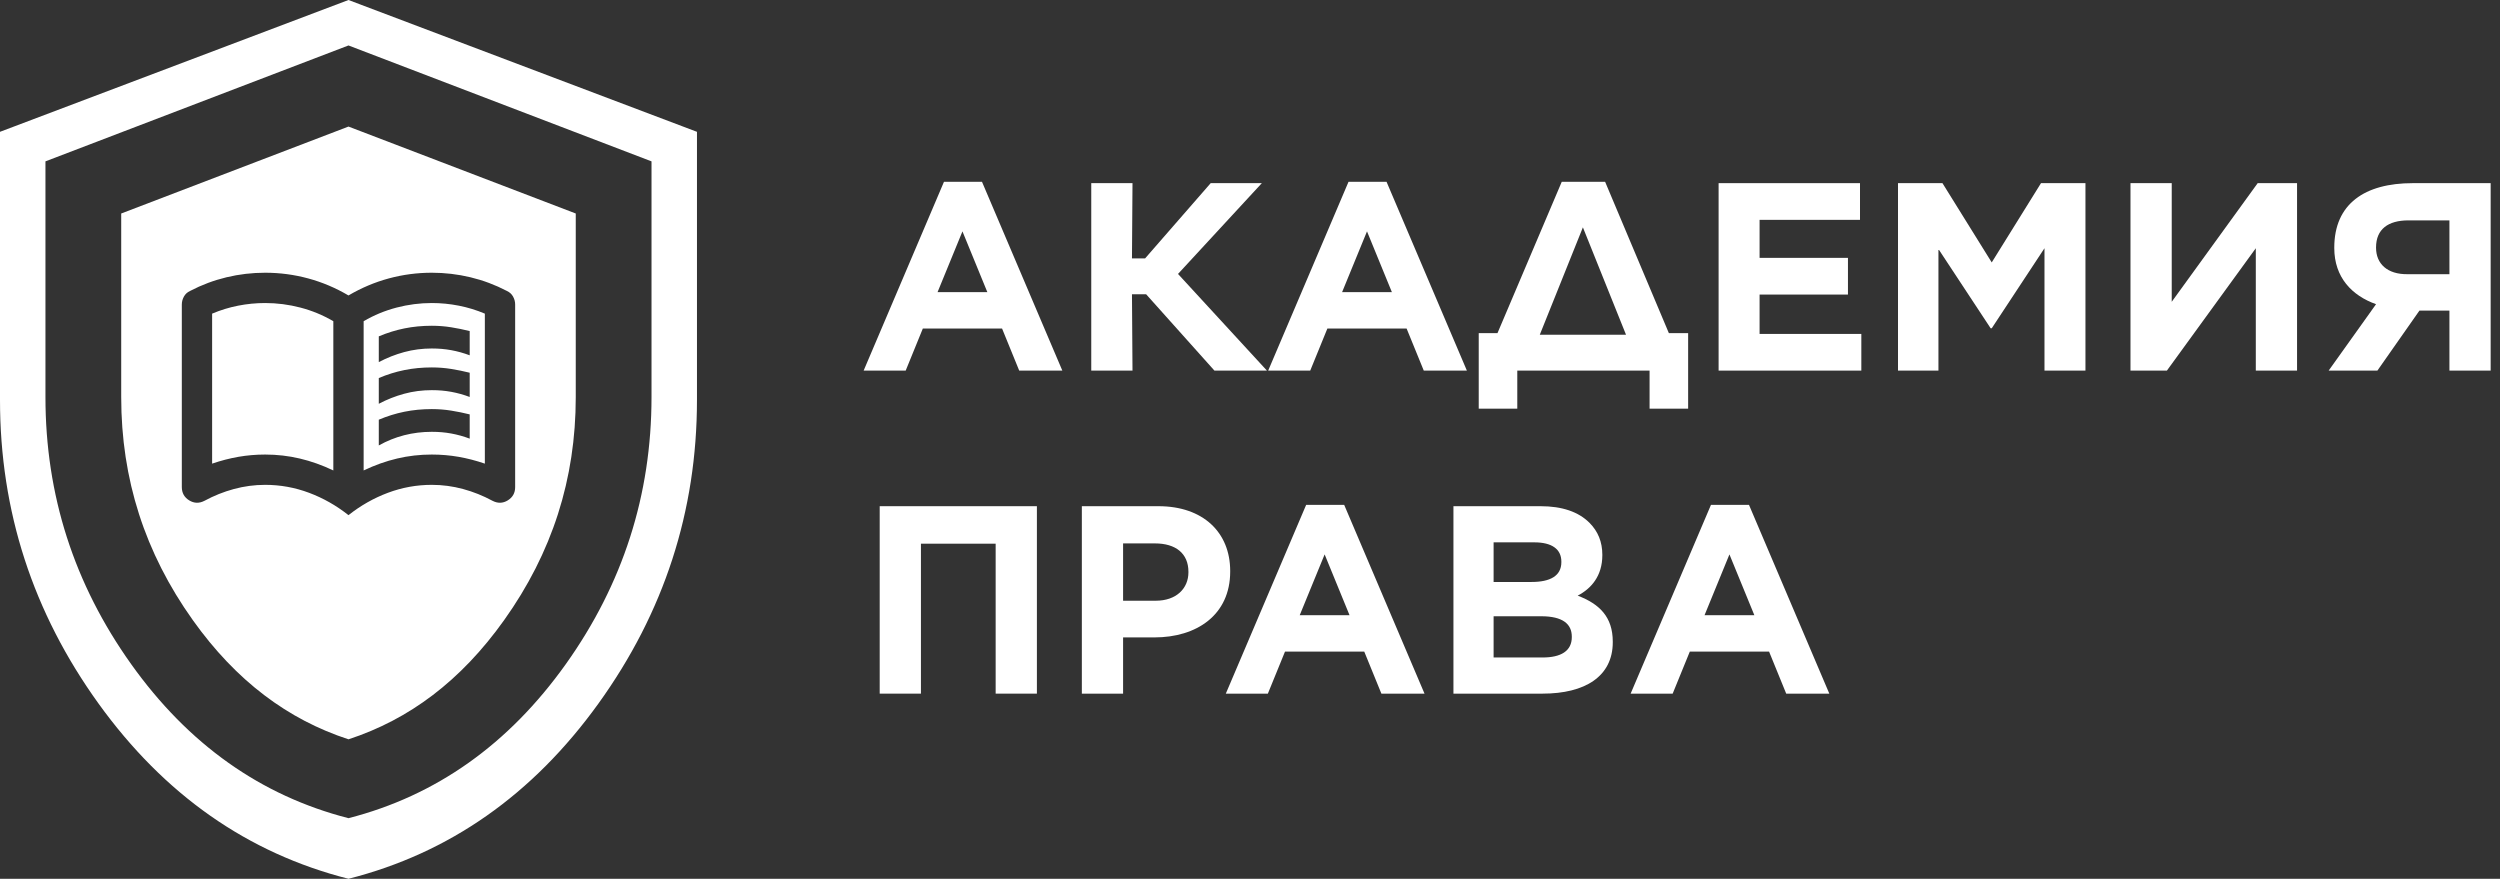 <?xml version="1.0" encoding="UTF-8"?> <svg xmlns="http://www.w3.org/2000/svg" width="165" height="58" viewBox="0 0 165 58" fill="none"><rect x="0" y="0" width="165" height="58" fill="#333333" stroke="none"/> <path d="M57 24.46H59.775L60.906 21.685H66.137L67.268 24.46H70.114L64.812 12H62.302L57 24.46ZM61.878 19.282L63.522 15.27L65.165 19.282H61.878Z" fill="white"></path> <path d="M72.023 24.46H74.745L74.71 19.423H75.646L80.153 24.46H83.617L77.749 18.08L83.281 12.088H79.906L75.576 17.055H74.71L74.745 12.088H72.023V24.46Z" fill="white"></path> <path d="M83.7 24.46H86.475L87.606 21.685H92.837L93.969 24.46H96.814L91.512 12H89.002L83.7 24.46ZM88.578 19.282L90.222 15.27L91.865 19.282H88.578Z" fill="white"></path> <path d="M97.596 21.986V26.97H100.141V24.46H108.872V26.97H111.417V21.986H110.145L105.938 12H103.075L98.834 21.986H97.596ZM104.471 15.005L107.317 22.092H101.626L104.471 15.005Z" fill="white"></path> <path d="M113.428 24.46H122.848V22.039H116.132V19.441H121.965V17.019H116.132V14.51H122.76V12.088H113.428V24.46Z" fill="white"></path> <path d="M125.268 24.46H127.937V16.436L131.383 21.667H131.454L134.936 16.383V24.46H137.64V12.088H134.706L131.454 17.32L128.202 12.088H125.268V24.46Z" fill="white"></path> <path d="M151.605 24.46V12.088H149.007L143.334 19.918V12.088H140.612V24.46H143.015L148.883 16.383V24.46H151.605Z" fill="white"></path> <path d="M164.383 12.088H159.24C156.077 12.088 154.062 13.449 154.062 16.348V16.365C154.062 18.309 155.229 19.511 156.819 20.077L153.691 24.46H156.908L159.682 20.501H161.662V24.46H164.383V12.088ZM161.662 14.545V18.097H158.905C157.561 18.115 156.819 17.408 156.819 16.348V16.33C156.819 15.128 157.614 14.545 158.958 14.545H161.662Z" fill="white"></path> <path d="M58.06 45.78H60.782V35.883H65.713V45.78H68.435V33.409H58.06V45.78Z" fill="white"></path> <path d="M71.402 45.78H74.124V42.069H76.191C78.966 42.069 81.193 40.602 81.193 37.721V37.686C81.193 35.141 79.408 33.409 76.457 33.409H71.402V45.78ZM74.124 39.648V35.865H76.227C77.588 35.865 78.436 36.519 78.436 37.739V37.774C78.436 38.835 77.641 39.648 76.28 39.648H74.124Z" fill="white"></path> <path d="M80.904 45.78H83.679L84.81 43.006H90.041L91.172 45.78H94.018L88.716 33.321H86.206L80.904 45.78ZM85.782 40.602L87.426 36.59L89.069 40.602H85.782Z" fill="white"></path> <path d="M95.927 45.78H101.813C104.605 45.78 106.443 44.649 106.443 42.387V42.352C106.443 40.708 105.559 39.86 104.128 39.312C105.012 38.852 105.754 38.022 105.754 36.643V36.608C105.754 35.777 105.471 35.07 104.906 34.505C104.181 33.78 103.103 33.409 101.671 33.409H95.927V45.78ZM103.05 37.103C103.05 38.022 102.29 38.41 101.088 38.41H98.578V35.795H101.265C102.414 35.795 103.05 36.237 103.05 37.067V37.103ZM103.739 42.051C103.739 42.97 103.014 43.394 101.813 43.394H98.578V40.673H101.724C103.138 40.673 103.739 41.185 103.739 42.016V42.051Z" fill="white"></path> <path d="M107.622 45.78H110.396L111.527 43.006H116.759L117.89 45.78H120.735L115.433 33.321H112.924L107.622 45.78ZM112.5 40.602L114.143 36.59L115.787 40.602H112.5Z" fill="white"></path> <path fill-rule="evenodd" clip-rule="evenodd" d="M23 58C16.34 56.308 10.841 52.453 6.503 46.435C2.166 40.416 -0.002 33.735 2.54763e-06 26.39V8.7L23 0L46 8.7V26.39C46 33.737 43.831 40.419 39.494 46.438C35.157 52.456 29.659 56.31 23 58ZM8 26.205V26.206C7.999 31.617 9.555 36.478 12.727 40.929C15.586 44.941 18.996 47.486 23 48.795C27.003 47.487 30.411 44.944 33.271 40.931C36.443 36.481 38 31.618 38 26.205V14.091L23 8.353L8 14.091V26.205ZM3 10.65V26.205C2.998 32.663 4.883 38.538 8.655 43.831C12.427 49.123 17.208 52.513 23 54C28.79 52.514 33.571 49.125 37.343 43.833C41.114 38.541 43 32.665 43 26.205V10.65L23 3L3 10.65ZM25 22.2V23.9C25.533 23.617 26.092 23.397 26.675 23.238C27.258 23.079 27.867 23 28.5 23C28.949 22.999 29.378 23.037 29.787 23.112C30.196 23.187 30.6 23.3 31 23.45V21.85C30.6 21.75 30.192 21.667 29.775 21.6C29.358 21.533 28.933 21.5 28.5 21.5C27.867 21.5 27.263 21.558 26.688 21.675C26.113 21.792 25.55 21.967 25 22.2ZM25 27.7V29.4C25.533 29.1 26.092 28.875 26.675 28.725C27.258 28.575 27.867 28.5 28.5 28.5C28.949 28.499 29.378 28.537 29.787 28.612C30.196 28.687 30.6 28.8 31 28.95V27.35C30.6 27.25 30.192 27.167 29.775 27.1C29.358 27.033 28.933 27 28.5 27C27.867 27 27.263 27.058 26.688 27.175C26.113 27.292 25.55 27.467 25 27.7ZM25 24.95V26.65C25.533 26.367 26.092 26.147 26.675 25.988C27.258 25.829 27.867 25.75 28.5 25.75C28.949 25.749 29.378 25.787 29.787 25.862C30.196 25.937 30.6 26.05 31 26.2V24.6C30.6 24.5 30.192 24.417 29.775 24.35C29.358 24.283 28.933 24.25 28.5 24.25C27.867 24.25 27.263 24.308 26.688 24.425C26.113 24.542 25.55 24.717 25 24.95ZM19.788 30.263C19.046 30.088 18.283 30 17.5 30C16.901 30 16.313 30.05 15.738 30.15C15.163 30.25 14.583 30.4 14 30.6V20.7C14.549 20.467 15.12 20.292 15.712 20.175C16.304 20.058 16.9 20 17.5 20C18.283 20 19.058 20.1 19.825 20.3C20.592 20.5 21.317 20.8 22 21.2V31.05C21.267 30.701 20.53 30.438 19.788 30.263ZM26.212 30.262C25.471 30.437 24.733 30.7 24 31.05V21.2C24.683 20.8 25.408 20.5 26.175 20.3C26.942 20.1 27.717 20 28.5 20C29.099 20 29.695 20.058 30.287 20.175C30.879 20.292 31.45 20.467 32 20.7V30.6C31.417 30.4 30.838 30.25 30.263 30.15C29.688 30.05 29.1 30 28.5 30C27.716 29.999 26.953 30.087 26.212 30.262ZM20.4 32.525C21.333 32.875 22.2 33.367 23 34C23.8 33.367 24.667 32.875 25.6 32.525C26.533 32.175 27.5 32 28.5 32C29.201 32 29.888 32.092 30.563 32.275C31.238 32.458 31.883 32.717 32.5 33.05C32.851 33.233 33.188 33.225 33.513 33.025C33.838 32.825 34 32.533 34 32.15V20.1C34.001 19.917 33.955 19.742 33.863 19.575C33.771 19.408 33.633 19.283 33.45 19.2C32.683 18.8 31.883 18.5 31.05 18.3C30.217 18.1 29.367 18 28.5 18C27.534 18 26.588 18.125 25.663 18.375C24.738 18.625 23.85 19 23 19.5C22.151 19 21.263 18.625 20.338 18.375C19.413 18.125 18.467 18 17.5 18C16.633 18 15.783 18.1 14.95 18.3C14.117 18.5 13.317 18.8 12.55 19.2C12.367 19.283 12.23 19.408 12.138 19.575C12.046 19.742 12 19.917 12 20.1V32.15C12.001 32.533 12.163 32.825 12.488 33.025C12.813 33.225 13.15 33.233 13.5 33.05C14.116 32.717 14.762 32.458 15.437 32.275C16.112 32.092 16.8 32 17.5 32C18.5 32 19.467 32.175 20.4 32.525Z" fill="white"></path> </svg> 